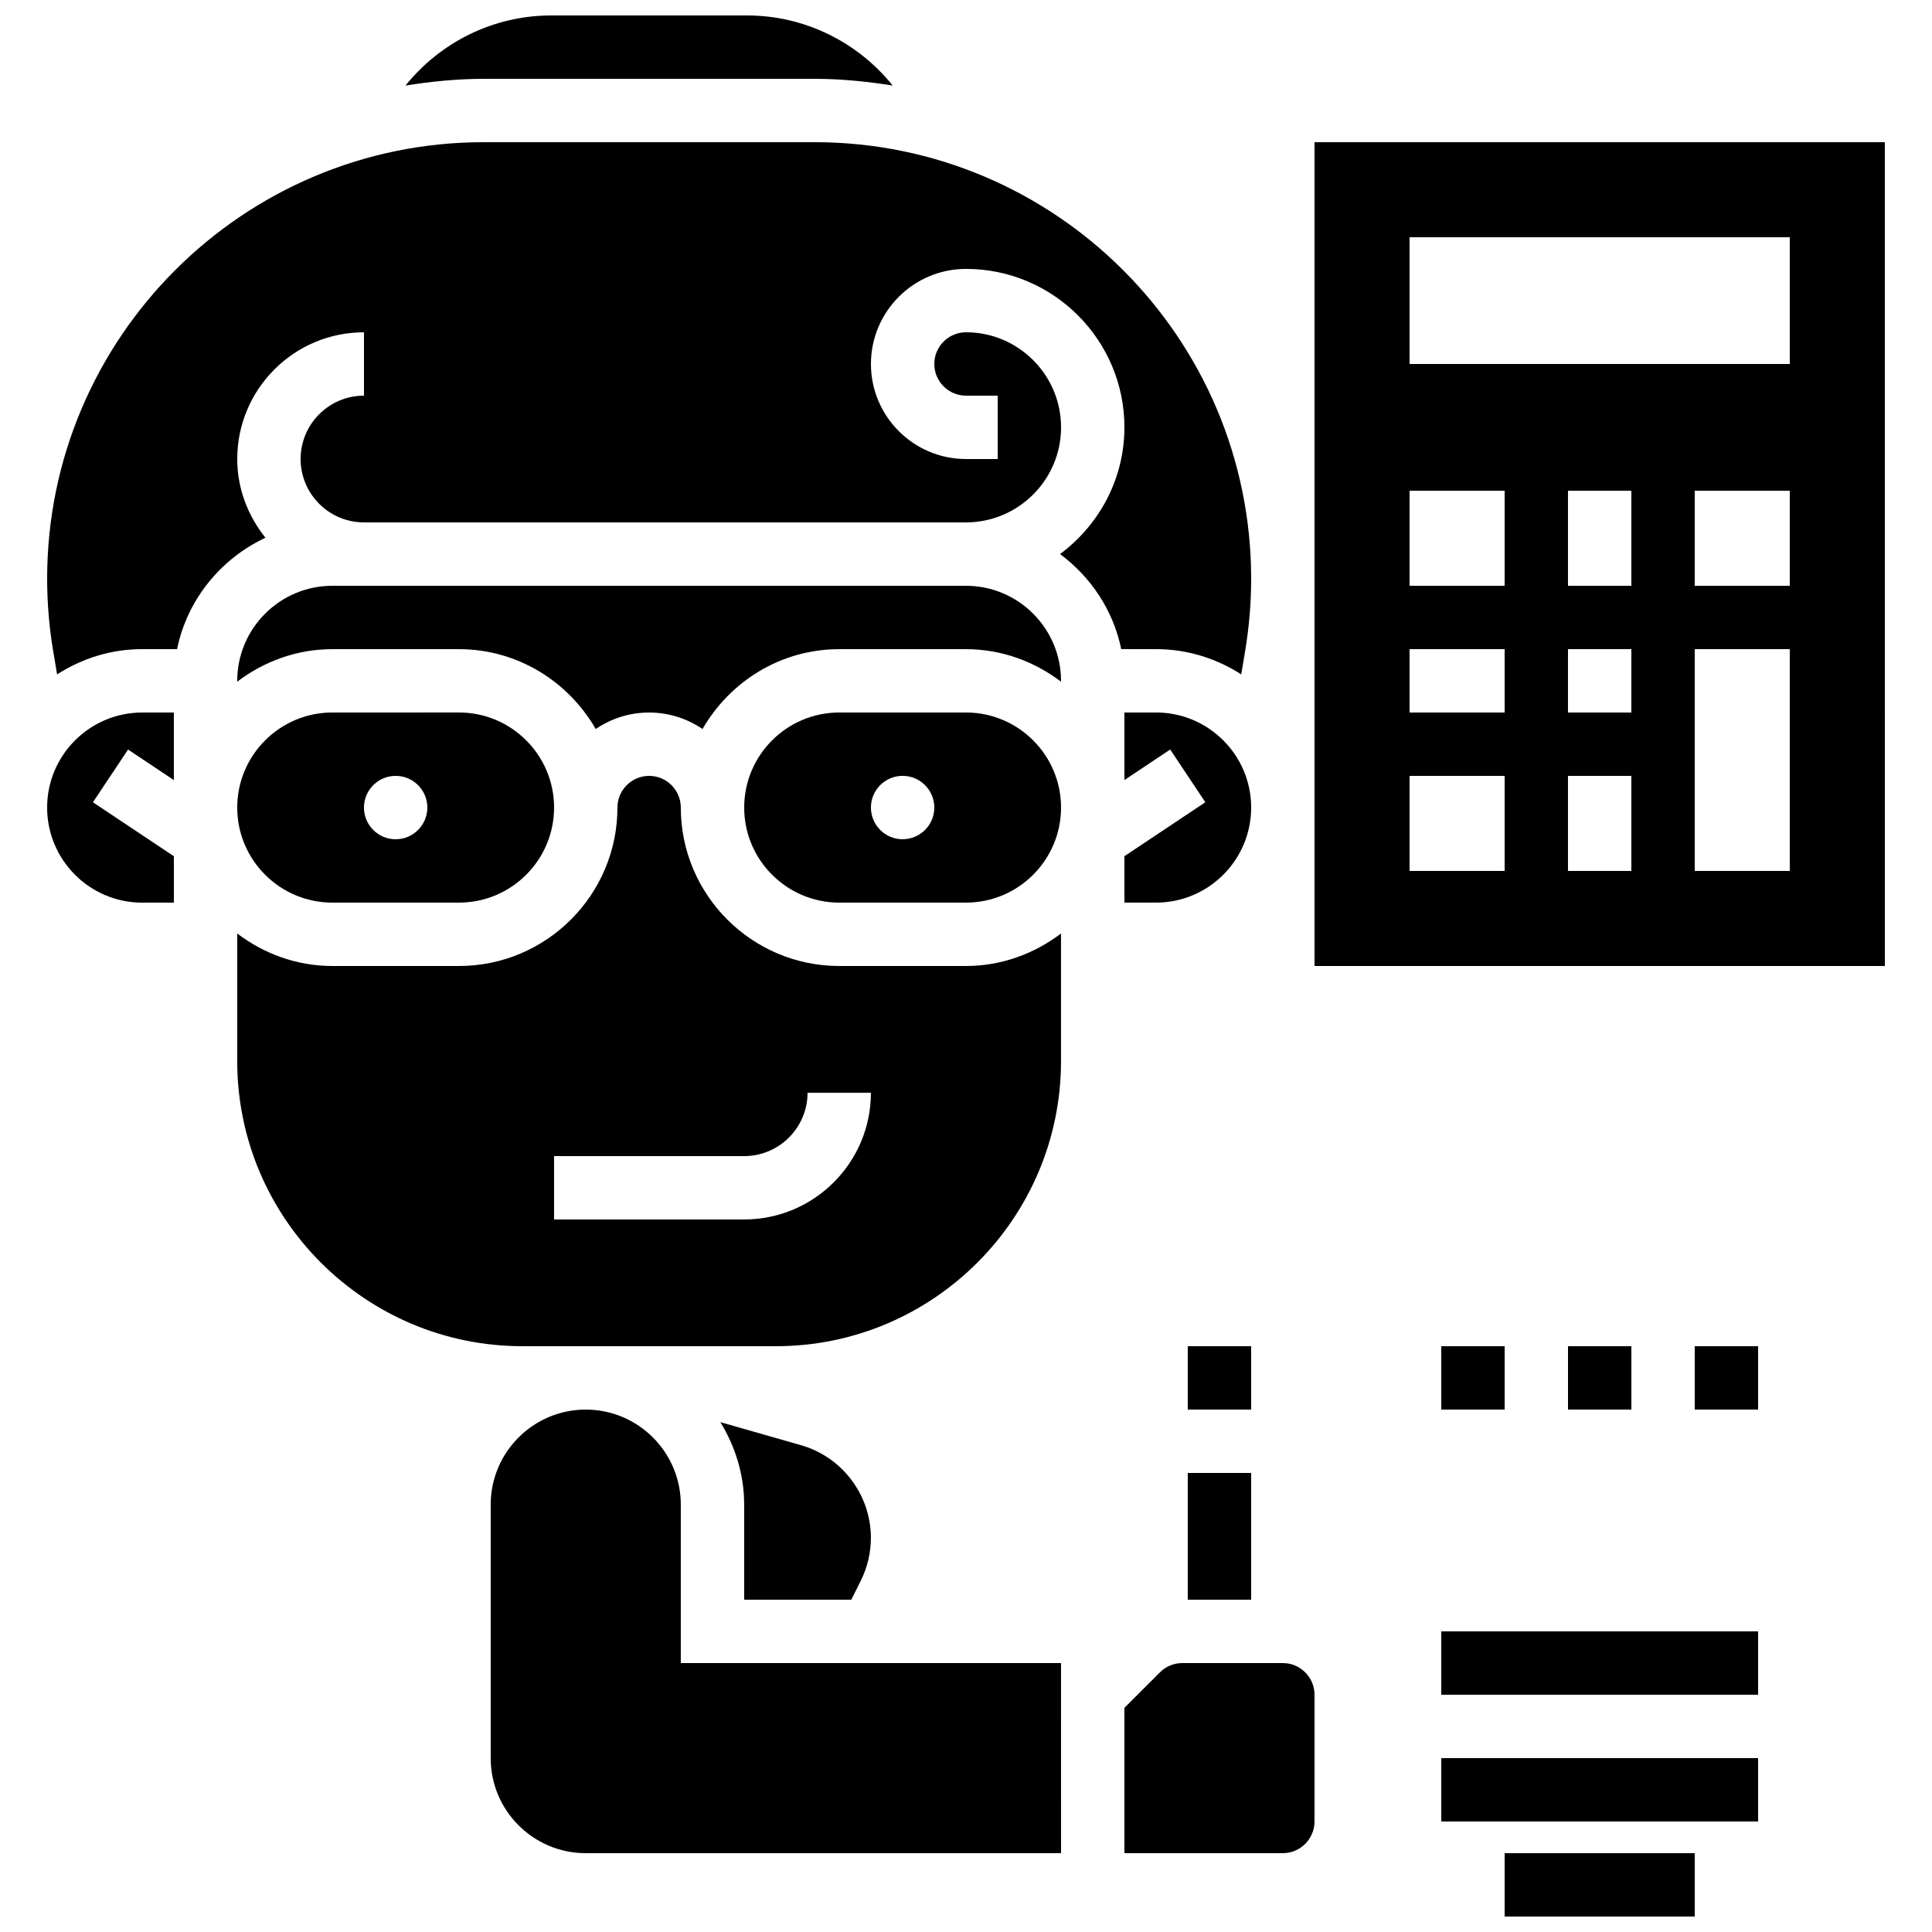 <?xml version="1.0" encoding="UTF-8"?>
<!-- Uploaded to: SVG Repo, www.svgrepo.com, Generator: SVG Repo Mixer Tools -->
<svg width="800px" height="800px" version="1.1" viewBox="144 144 512 512" xmlns="http://www.w3.org/2000/svg">
 <defs>
  <clipPath id="b">
   <path d="m251 148.09h130v18.906h-130z"/>
  </clipPath>
  <clipPath id="a">
   <path d="m542 635h52v16.902h-52z"/>
  </clipPath>
 </defs>
 <path d="m472.94 322.72 1.059-6.34c1.039-6.273 1.57-12.672 1.57-19.02 0-63.789-51.895-115.68-115.68-115.68h-87.715c-63.789 0-115.68 51.895-115.68 115.68 0 6.348 0.527 12.746 1.578 19.027l1.059 6.34c6.523-4.199 14.23-6.699 22.551-6.699h9.246c2.68-13.141 11.578-23.965 23.418-29.523-4.602-5.754-7.473-12.941-7.473-20.859 0-18.523 15.062-33.586 33.586-33.586v16.793c-9.262 0-16.793 7.531-16.793 16.793 0 9.262 7.531 16.793 16.793 16.793h159.54c13.887 0 25.191-11.301 25.191-25.191 0-13.887-11.301-25.191-25.191-25.191-4.625 0-8.398 3.769-8.398 8.398 0 4.625 3.769 8.398 8.398 8.398h8.398v16.793h-8.398c-13.887 0-25.191-11.301-25.191-25.191 0-13.887 11.301-25.191 25.191-25.191 23.148 0 41.984 18.836 41.984 41.984 0 13.777-6.769 25.93-17.055 33.586 8.145 6.062 14.105 14.895 16.207 25.191l9.246 0.004c8.312 0 16.031 2.5 22.562 6.691z"/>
 <path d="m458.77 500.76h16.793v16.793h-16.793z"/>
 <path d="m483.96 584.73h-26.625c-2.242 0-4.359 0.875-5.945 2.461l-9.414 9.41v38.508h41.984c4.625 0 8.398-3.769 8.398-8.398v-33.586c0-4.625-3.769-8.395-8.398-8.395z"/>
 <path d="m450.38 332.82h-8.398v17.902l12.133-8.094 9.312 13.973-21.445 14.297v12.301h8.398c13.887 0 25.191-11.301 25.191-25.191 0-13.887-11.305-25.188-25.191-25.188z"/>
 <path d="m458.77 534.35h16.793v33.586h-16.793z"/>
 <path d="m369.61 567.93 2.492-4.988c1.762-3.527 2.695-7.473 2.695-11.41 0-11.336-7.609-21.422-18.508-24.535l-21.395-6.113c3.934 6.383 6.316 13.82 6.316 21.859v25.191z"/>
 <path d="m324.42 584.73v-41.984c0-13.887-11.301-25.191-25.191-25.191-13.887 0-25.191 11.301-25.191 25.191v67.176c0 13.887 11.301 25.191 25.191 25.191h125.96l-0.008-50.383z"/>
 <path d="m232.06 383.2h33.586c13.887 0 25.191-11.301 25.191-25.191 0-13.887-11.301-25.191-25.191-25.191l-33.586 0.004c-13.887 0-25.191 11.301-25.191 25.191 0 13.887 11.301 25.188 25.191 25.188zm16.793-33.586c4.637 0 8.398 3.762 8.398 8.398s-3.762 8.398-8.398 8.398c-4.637 0-8.398-3.762-8.398-8.398s3.762-8.398 8.398-8.398z"/>
 <g clip-path="url(#b)">
  <path d="m359.88 164.89c7.062 0 13.938 0.715 20.699 1.781-9.238-11.469-23.27-18.574-38.594-18.574h-51.926c-15.332 0-29.363 7.106-38.594 18.574 6.762-1.066 13.641-1.781 20.699-1.781z"/>
 </g>
 <path d="m156.49 358.02c0 13.887 11.301 25.191 25.191 25.191h8.398v-12.301l-21.453-14.301 9.312-13.973 12.137 8.094v-17.902h-8.398c-13.887 0-25.188 11.301-25.188 25.191z"/>
 <path d="m366.41 332.82c-13.887 0-25.191 11.301-25.191 25.191 0 13.887 11.301 25.191 25.191 25.191h33.586c13.887 0 25.191-11.301 25.191-25.191 0-13.887-11.301-25.191-25.191-25.191zm16.793 33.586c-4.637 0-8.398-3.762-8.398-8.398s3.762-8.398 8.398-8.398 8.398 3.762 8.398 8.398-3.762 8.398-8.398 8.398z"/>
 <path d="m425.18 324.43c0-13.887-11.301-25.191-25.191-25.191l-167.93 0.004c-13.887 0-25.191 11.301-25.191 25.191v0.219c7.035-5.336 15.703-8.617 25.191-8.617h33.586c15.535 0 28.977 8.582 36.23 21.16 4.043-2.754 8.91-4.367 14.152-4.367 5.238 0 10.109 1.613 14.148 4.367 7.254-12.578 20.695-21.16 36.23-21.16h33.586c9.488 0 18.152 3.281 25.191 8.613z"/>
 <path d="m349.61 500.76c41.664 0 75.57-33.906 75.57-75.57v-33.805c-7.035 5.328-15.699 8.613-25.188 8.613h-33.586c-23.148 0-41.984-18.836-41.984-41.984 0-4.625-3.769-8.398-8.398-8.398-4.625 0-8.398 3.769-8.398 8.398 0 23.148-18.836 41.984-41.984 41.984h-33.586c-9.488 0-18.152-3.281-25.191-8.613v33.801c0 41.664 33.906 75.57 75.57 75.57zm-58.777-50.383h50.383c9.262 0 16.793-7.531 16.793-16.793h16.793c0 18.523-15.062 33.586-33.586 33.586h-50.383z"/>
 <path d="m643.5 181.68h-151.14v218.32h151.15zm-125.95 92.367h25.191v25.191h-25.191zm58.777 58.777h-16.793v-16.793h16.793zm0-33.586h-16.793v-25.191h16.793zm-58.777 16.793h25.191v16.793h-25.191zm0 58.777v-25.191h25.191v25.191zm41.984 0v-25.191h16.793v25.191zm58.777 0h-25.191v-58.777h25.191zm0-75.57h-25.191v-25.191h25.191zm0-58.781h-100.76v-33.586h100.76z"/>
 <g clip-path="url(#a)">
  <path d="m542.74 635.11h50.383v16.793h-50.383z"/>
 </g>
 <path d="m525.95 609.92h83.969v16.793h-83.969z"/>
 <path d="m525.95 576.33h83.969v16.793h-83.969z"/>
 <path d="m525.95 500.76h16.793v16.793h-16.793z"/>
 <path d="m559.54 500.76h16.793v16.793h-16.793z"/>
 <path d="m593.12 500.76h16.793v16.793h-16.793z"/>
</svg>
